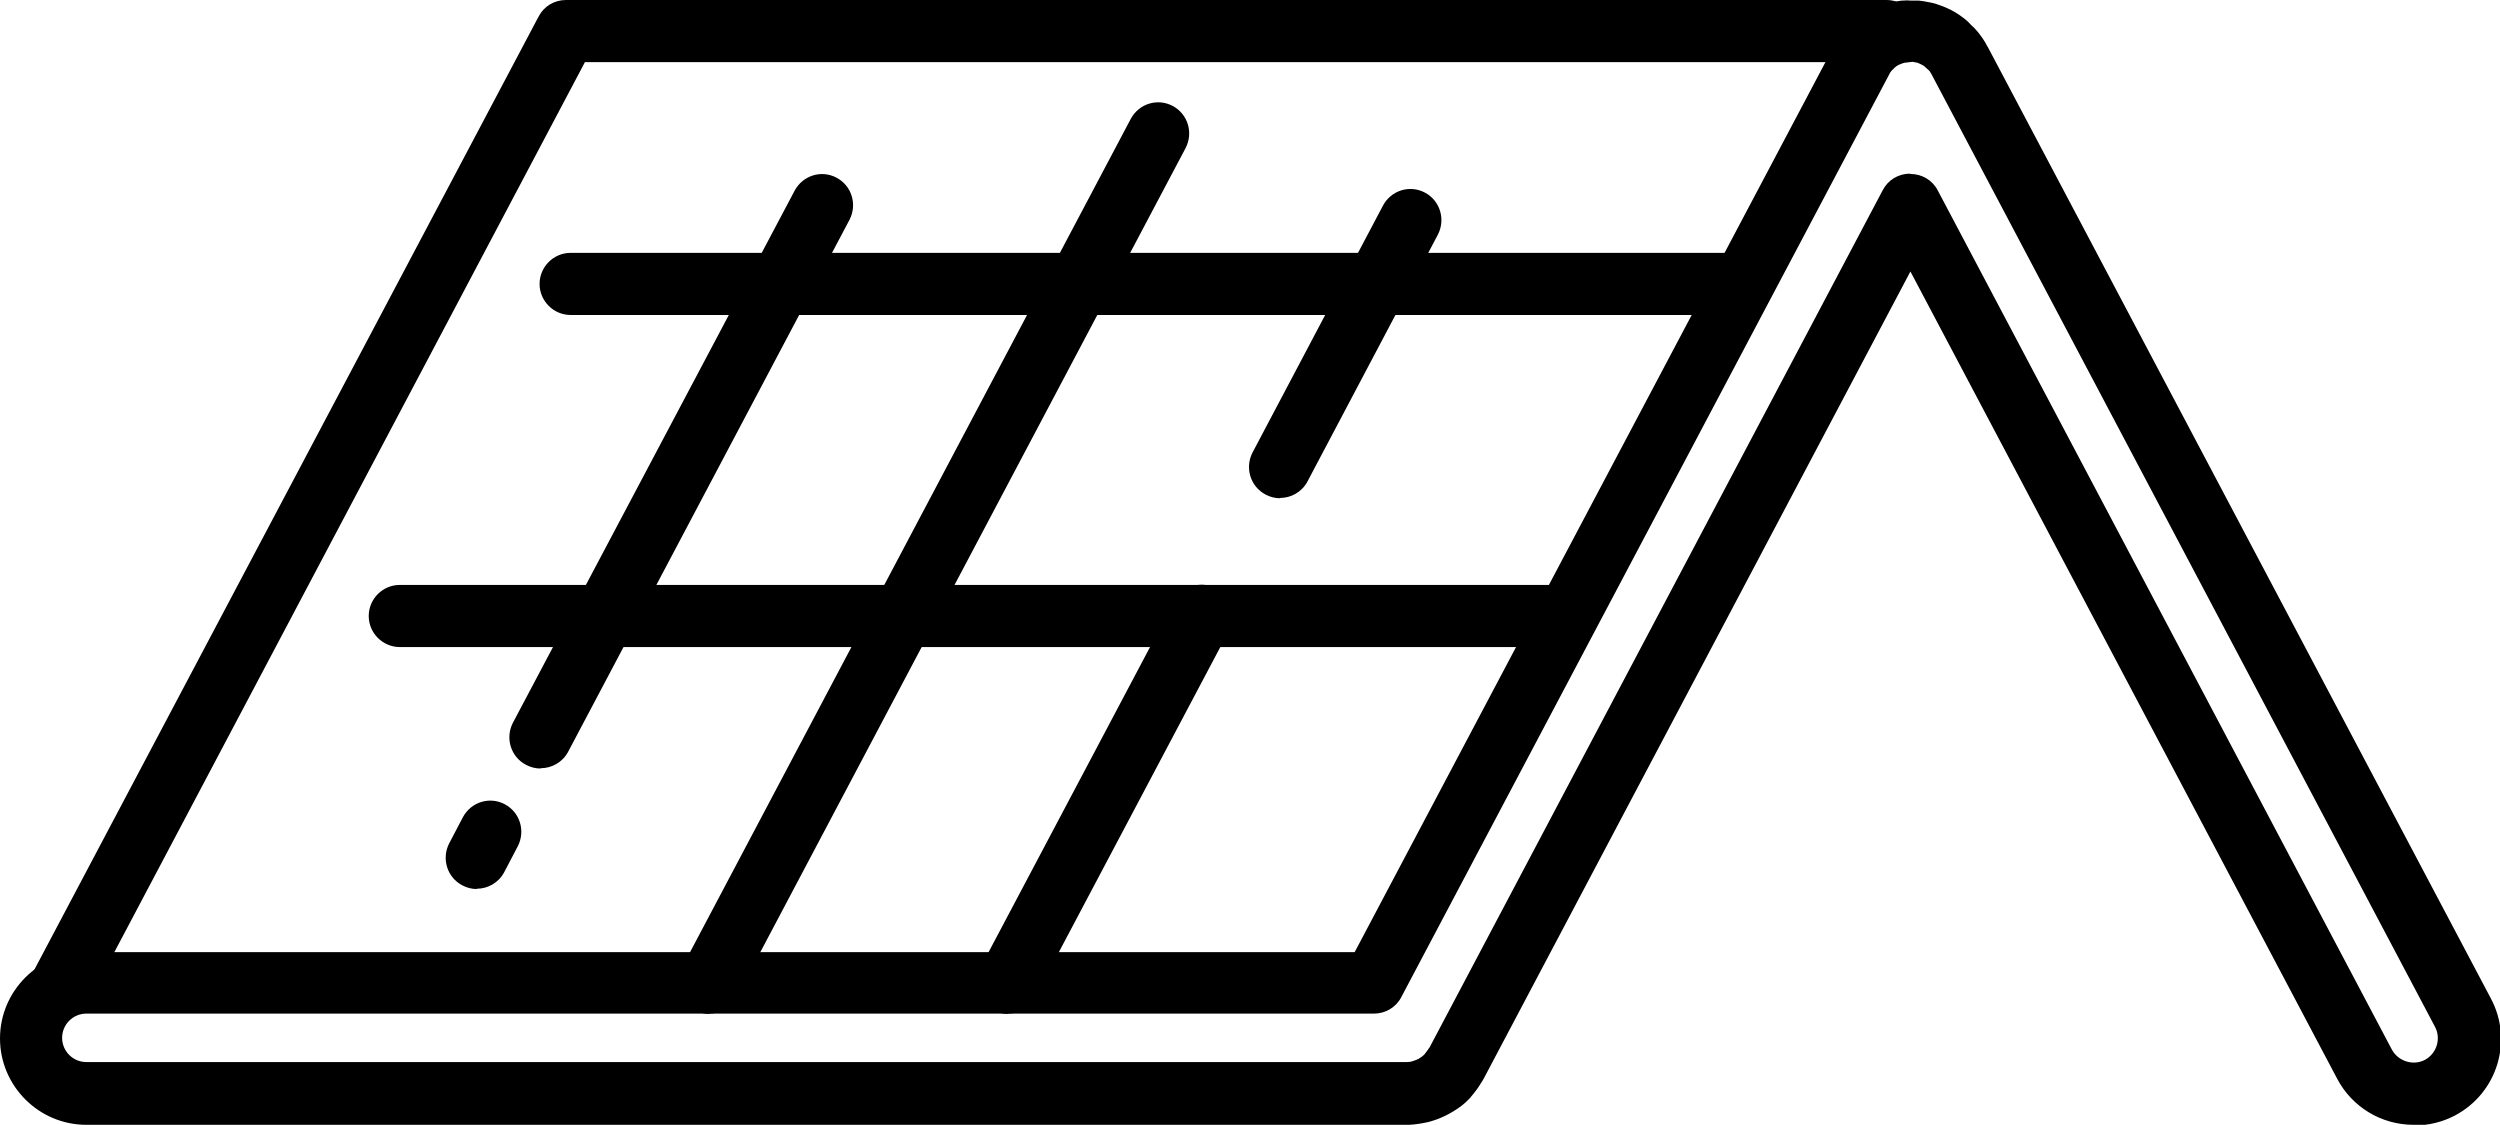 <?xml version="1.0" encoding="UTF-8"?>
<svg xmlns="http://www.w3.org/2000/svg" id="Layer_2" viewBox="0 0 80.48 36.21">
  <g id="_ÎÓÈ_1">
    <g>
      <path d="m2.02,32.64c-.16,0-.32-.04-.47-.12-.49-.26-.67-.86-.42-1.35L17.34.53c.17-.33.51-.53.88-.53h42.51c.55,0,1,.45,1,1s-.45,1-1,1H18.83L2.91,32.11c-.18.34-.53.53-.88.53Z"></path>
      <path d="m77.7,36.21c-1.04,0-1.98-.57-2.46-1.48l-13.74-25.99-13.74,25.99s-.05.09-.08.13c-.1.17-.21.31-.32.44,0,.01-.06.07-.07.08-.14.15-.31.28-.51.4-.02.01-.11.06-.14.08-.17.09-.33.16-.49.21-.07.02-.12.04-.17.05-.22.05-.42.08-.62.09-.03,0-.06,0-.08,0H2.78c-1.53,0-2.78-1.25-2.78-2.78s1.25-2.78,2.78-2.78h40.83L59.04,1.48c.09-.17.19-.32.31-.46.09-.11.19-.2.29-.29.01-.01.09-.09.1-.1.14-.12.29-.22.46-.3.04-.02.13-.06.18-.08.07-.03.2-.09.33-.13.09-.03.18-.04.27-.06.12-.02.19-.04.26-.04.1-.01.2-.01.29,0,.12,0,.18,0,.25,0,.1.01.21.03.31.05.09.02.16.03.22.05.15.05.29.1.43.17.03.01.07.03.1.05.16.08.31.19.46.31.03.03.11.1.14.14.07.06.16.15.24.25.11.14.21.28.29.44,0,0,.01.02.02.03l16.2,30.64h0c.72,1.36.2,3.04-1.16,3.76-.4.21-.85.32-1.3.32ZM61.5,5.6c.37,0,.71.2.88.53l14.62,27.66c.2.37.68.53,1.06.33.38-.2.53-.68.33-1.06L62.2,2.43s0-.01-.01-.02c-.02-.04-.05-.09-.08-.13,0,0-.09-.08-.1-.09-.04-.04-.08-.07-.11-.09-.01,0-.03-.01-.04-.02-.05-.02-.09-.04-.13-.06l-.16-.03-.26.03c-.07.02-.1.03-.14.05-.02,0-.04.02-.07.03-.04.02-.07.05-.1.07-.05.05-.08.08-.11.11-.03.04-.06.08-.08.13l-15.7,29.69c-.17.33-.51.53-.88.53H2.78c-.43,0-.78.35-.78.78s.35.78.78.78h42.49c.05,0,.12,0,.21-.03.09-.03.14-.05.18-.07.1-.06.15-.1.19-.14.05-.06.08-.11.12-.16.01-.02.03-.05.05-.07l14.59-27.6c.17-.33.51-.53.88-.53Z"></path>
      <path d="m55.73,10.14H18.37c-.55,0-1-.45-1-1s.45-1,1-1h37.37c.55,0,1,.45,1,1s-.45,1-1,1Z"></path>
      <path d="m50.44,20.83H12.87c-.55,0-1-.45-1-1s.45-1,1-1h37.56c.55,0,1,.45,1,1s-.45,1-1,1Z"></path>
      <path d="m15.35,28.62c-.16,0-.32-.04-.47-.12-.49-.26-.67-.86-.42-1.35l.44-.84c.26-.49.86-.68,1.35-.42.49.26.67.86.42,1.35l-.44.84c-.18.34-.53.53-.88.53Z"></path>
      <path d="m17.4,24.74c-.16,0-.32-.04-.47-.12-.49-.26-.67-.86-.42-1.35L25.58,6.14c.26-.49.86-.68,1.35-.42.49.26.67.86.42,1.35l-9.06,17.13c-.18.34-.53.53-.88.53Z"></path>
      <path d="m22.83,32.64c-.16,0-.32-.04-.47-.12-.49-.26-.67-.86-.42-1.35L36.4,3.83c.26-.49.86-.68,1.35-.42.49.26.67.86.42,1.35l-14.46,27.34c-.18.34-.53.53-.88.53Z"></path>
      <path d="m32.44,32.64c-.16,0-.32-.04-.47-.12-.49-.26-.67-.86-.42-1.35l6.25-11.81c.26-.49.86-.68,1.35-.42.49.26.67.86.42,1.35l-6.25,11.81c-.18.34-.53.53-.88.53Z"></path>
      <path d="m41.21,16.04c-.16,0-.32-.04-.47-.12-.49-.26-.67-.86-.42-1.35l4.2-7.95c.26-.49.86-.68,1.35-.42.49.26.67.86.42,1.35l-4.2,7.95c-.18.34-.53.53-.88.53Z"></path>
    </g>
  </g>
</svg>

